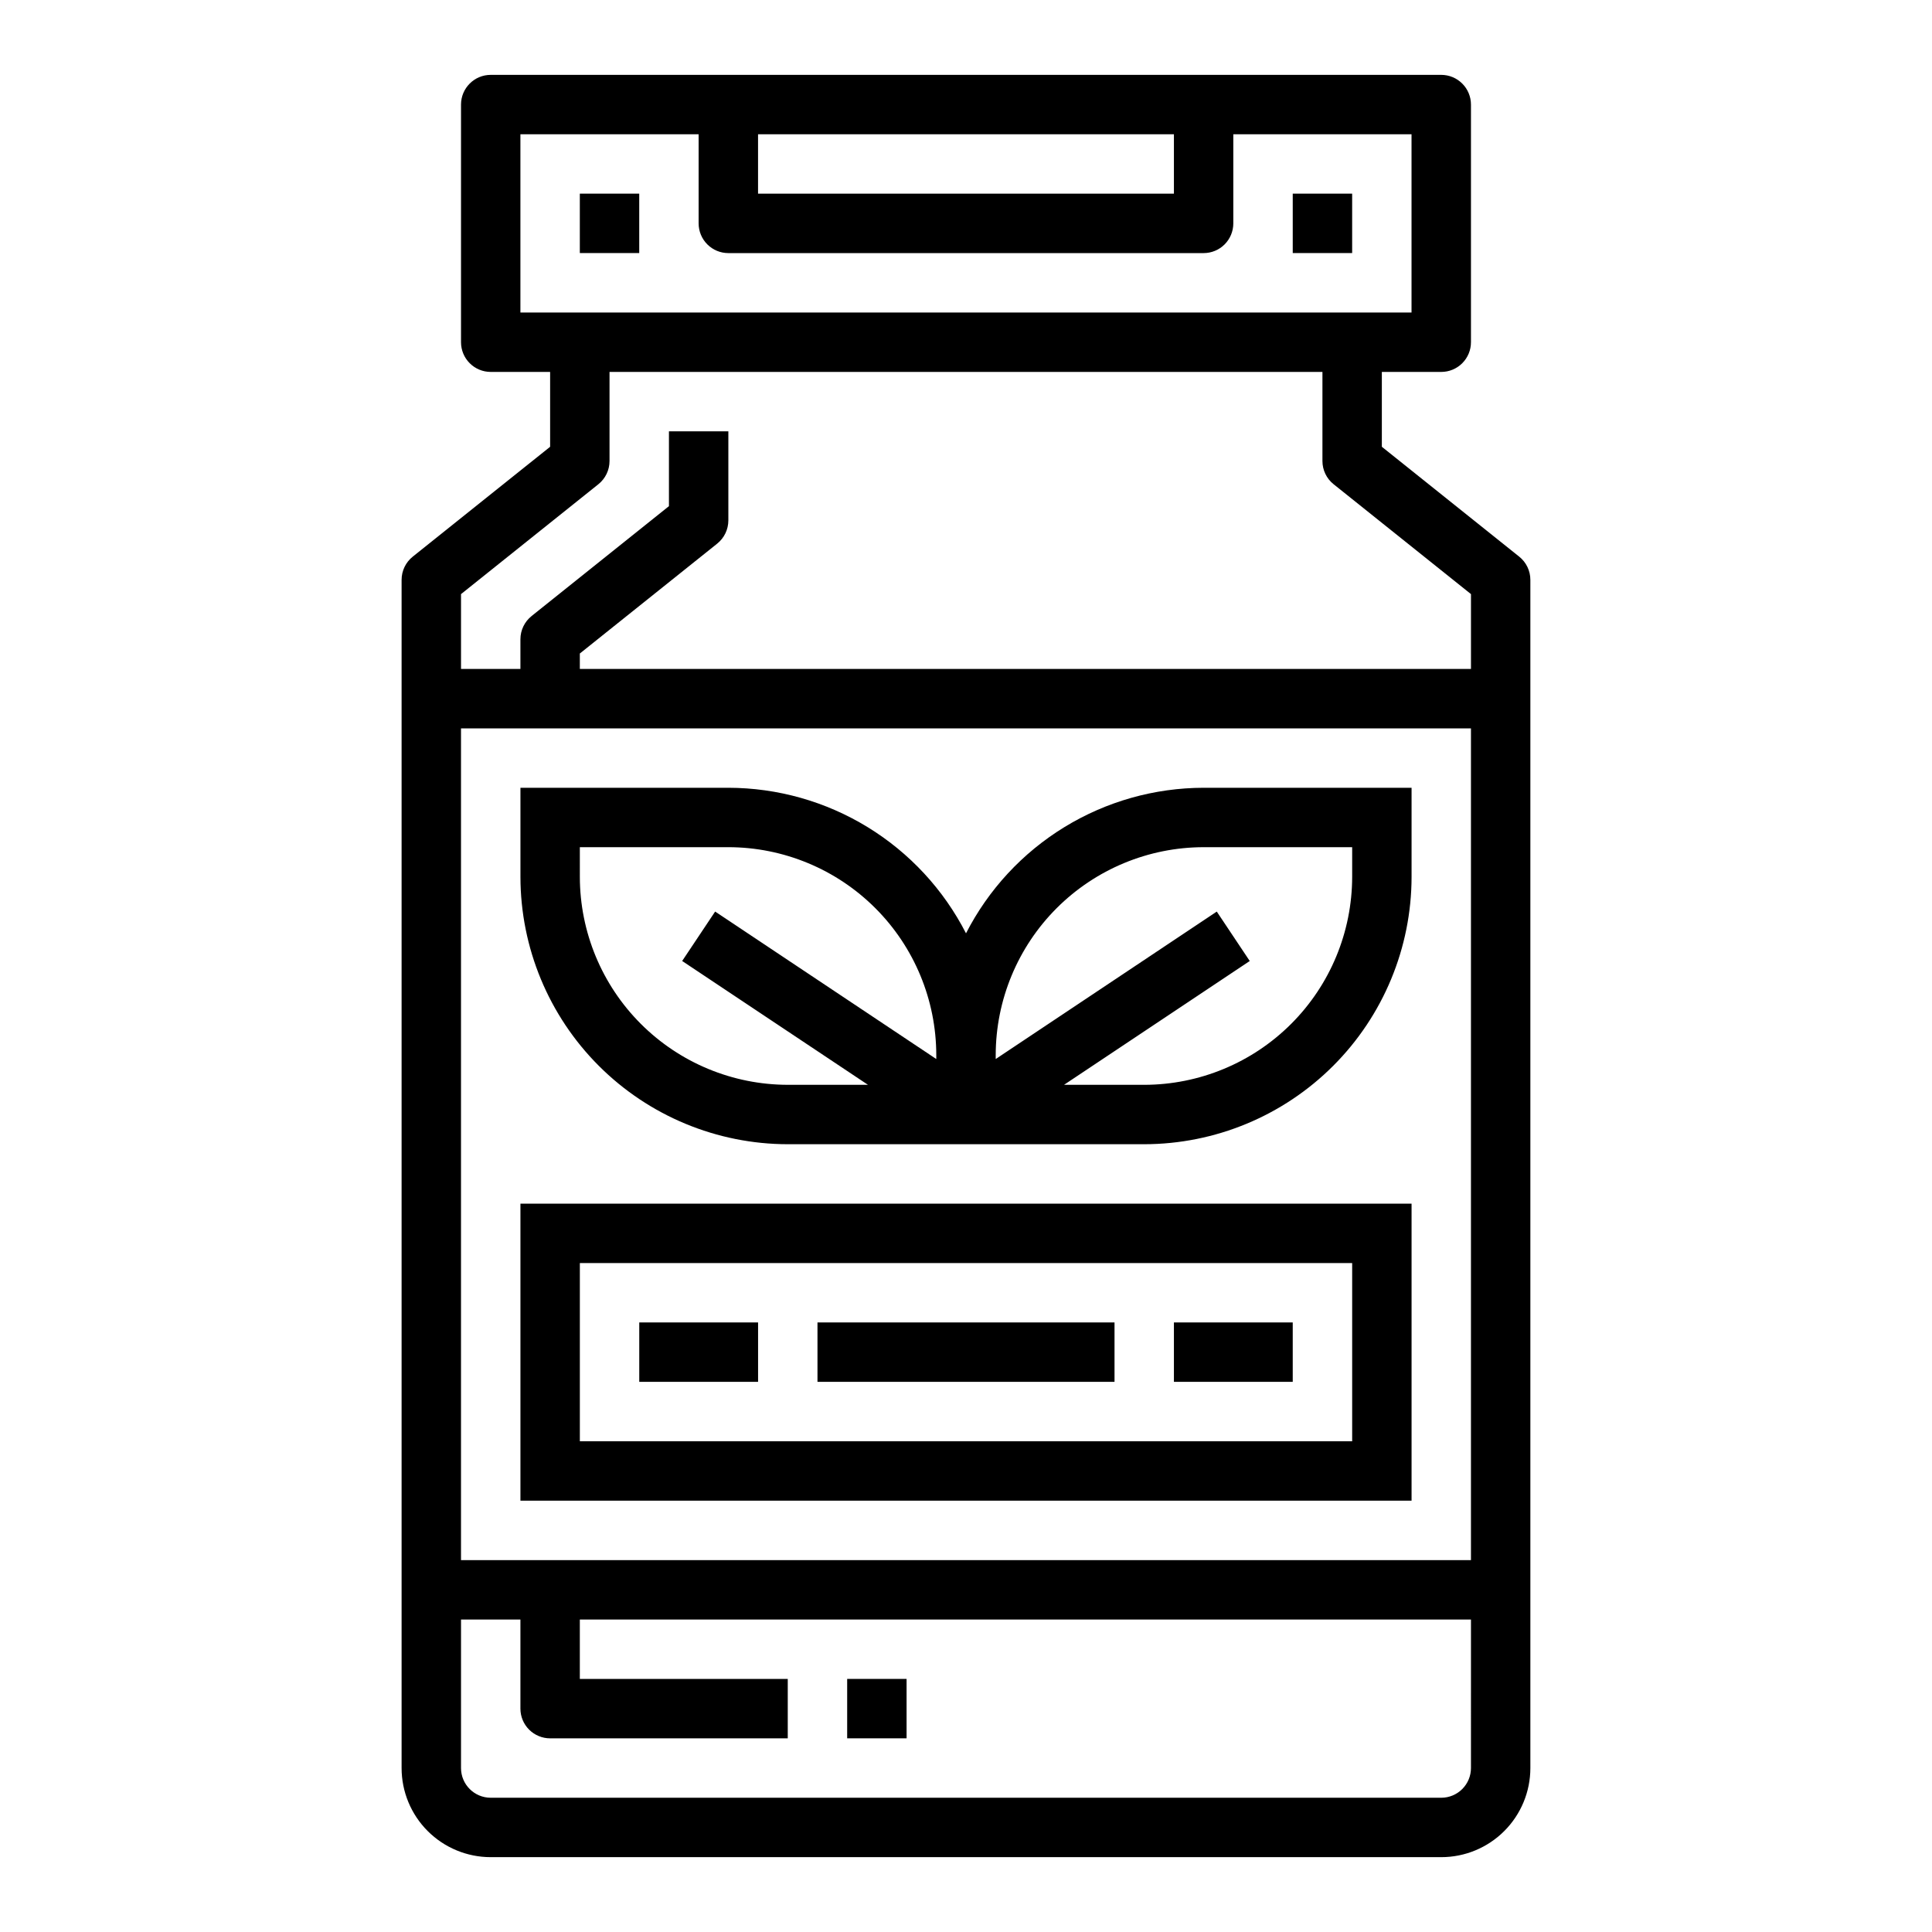 <?xml version="1.0" encoding="UTF-8"?>
<!-- Uploaded to: SVG Repo, www.svgrepo.com, Generator: SVG Repo Mixer Tools -->
<svg fill="#000000" width="800px" height="800px" version="1.1" viewBox="144 144 512 512" xmlns="http://www.w3.org/2000/svg">
 <g>
  <path d="m253.38 291.52c-1.867 1.492-2.953 3.754-2.953 6.148v314.88c0 6.262 2.488 12.27 6.918 16.699 4.43 4.43 10.434 6.918 16.699 6.918h251.9c6.266 0 12.273-2.488 16.699-6.918 4.43-4.43 6.918-10.438 6.918-16.699v-314.88c0-2.394-1.086-4.656-2.953-6.148l-36.406-29.121v-19.836h15.742c2.09 0 4.09-0.828 5.566-2.305 1.477-1.477 2.309-3.481 2.309-5.566v-62.977c0-2.09-0.832-4.09-2.309-5.566-1.477-1.477-3.477-2.309-5.566-2.309h-251.9c-4.348 0-7.871 3.527-7.871 7.875v62.977c0 2.086 0.828 4.09 2.305 5.566 1.477 1.477 3.477 2.305 5.566 2.305h15.742v19.836zm280.44 321.03c0 2.09-0.832 4.09-2.309 5.566s-3.477 2.305-5.566 2.305h-251.9c-4.348 0-7.871-3.523-7.871-7.871v-39.359h15.742v23.617c0 2.086 0.828 4.09 2.305 5.566 1.477 1.473 3.481 2.305 5.566 2.305h62.977v-15.746h-55.102v-15.742h236.16zm0-55.105h-267.65v-220.41h267.65zm-188.93-377.86h110.21v15.742h-110.21zm-62.977 47.23v-47.23h47.23v23.617c0 2.086 0.832 4.09 2.309 5.566 1.477 1.477 3.477 2.305 5.566 2.305h125.95c2.086 0 4.09-0.828 5.566-2.305 1.473-1.477 2.305-3.481 2.305-5.566v-23.617h47.23v47.23zm20.664 45.508c1.867-1.492 2.953-3.754 2.953-6.144v-23.617h188.93v23.617c0 2.391 1.086 4.652 2.953 6.144l36.41 29.121v19.836h-236.16v-4.094l36.406-29.125c1.863-1.492 2.949-3.75 2.953-6.141v-23.617h-15.746v19.836l-36.406 29.125v0.004c-1.867 1.492-2.953 3.754-2.953 6.141v7.871h-15.742v-19.836z"/>
  <path d="m368.51 588.93h15.742v15.742h-15.742z"/>
  <path d="m486.59 195.32h15.742v15.742h-15.742z"/>
  <path d="m297.66 195.32h15.742v15.742h-15.742z"/>
  <path d="m518.08 462.98h-236.16v78.719h236.16zm-15.742 62.977-204.67-0.004v-47.23h204.67z"/>
  <path d="m352.77 447.23h94.465c18.785-0.02 36.793-7.492 50.074-20.773s20.754-31.289 20.773-50.074v-23.617h-55.102c-13.031 0.02-25.805 3.629-36.914 10.434-11.109 6.805-20.129 16.543-26.062 28.141-5.938-11.598-14.957-21.336-26.066-28.141-11.109-6.805-23.883-10.414-36.91-10.434h-55.105v23.617c0.02 18.785 7.492 36.793 20.773 50.074s31.293 20.754 50.074 20.773zm55.105-23.617c0.016-14.609 5.828-28.613 16.156-38.945 10.332-10.328 24.34-16.141 38.949-16.156h39.359v7.871c-0.02 14.609-5.828 28.617-16.16 38.945-10.328 10.332-24.336 16.141-38.945 16.16h-21.254l49.215-32.812-8.738-13.098-58.582 39.074zm-110.21-55.102h39.359c14.609 0.016 28.613 5.828 38.945 16.156 10.332 10.332 16.141 24.336 16.156 38.945v1.039l-58.605-39.078-8.738 13.098 49.238 32.816h-21.254c-14.609-0.02-28.613-5.828-38.945-16.16-10.332-10.328-16.141-24.336-16.156-38.945z"/>
  <path d="m313.41 494.46h31.488v15.742h-31.488z"/>
  <path d="m360.64 494.46h78.719v15.742h-78.719z"/>
  <path d="m455.1 494.46h31.488v15.742h-31.488z"/>
 </g>
</svg>